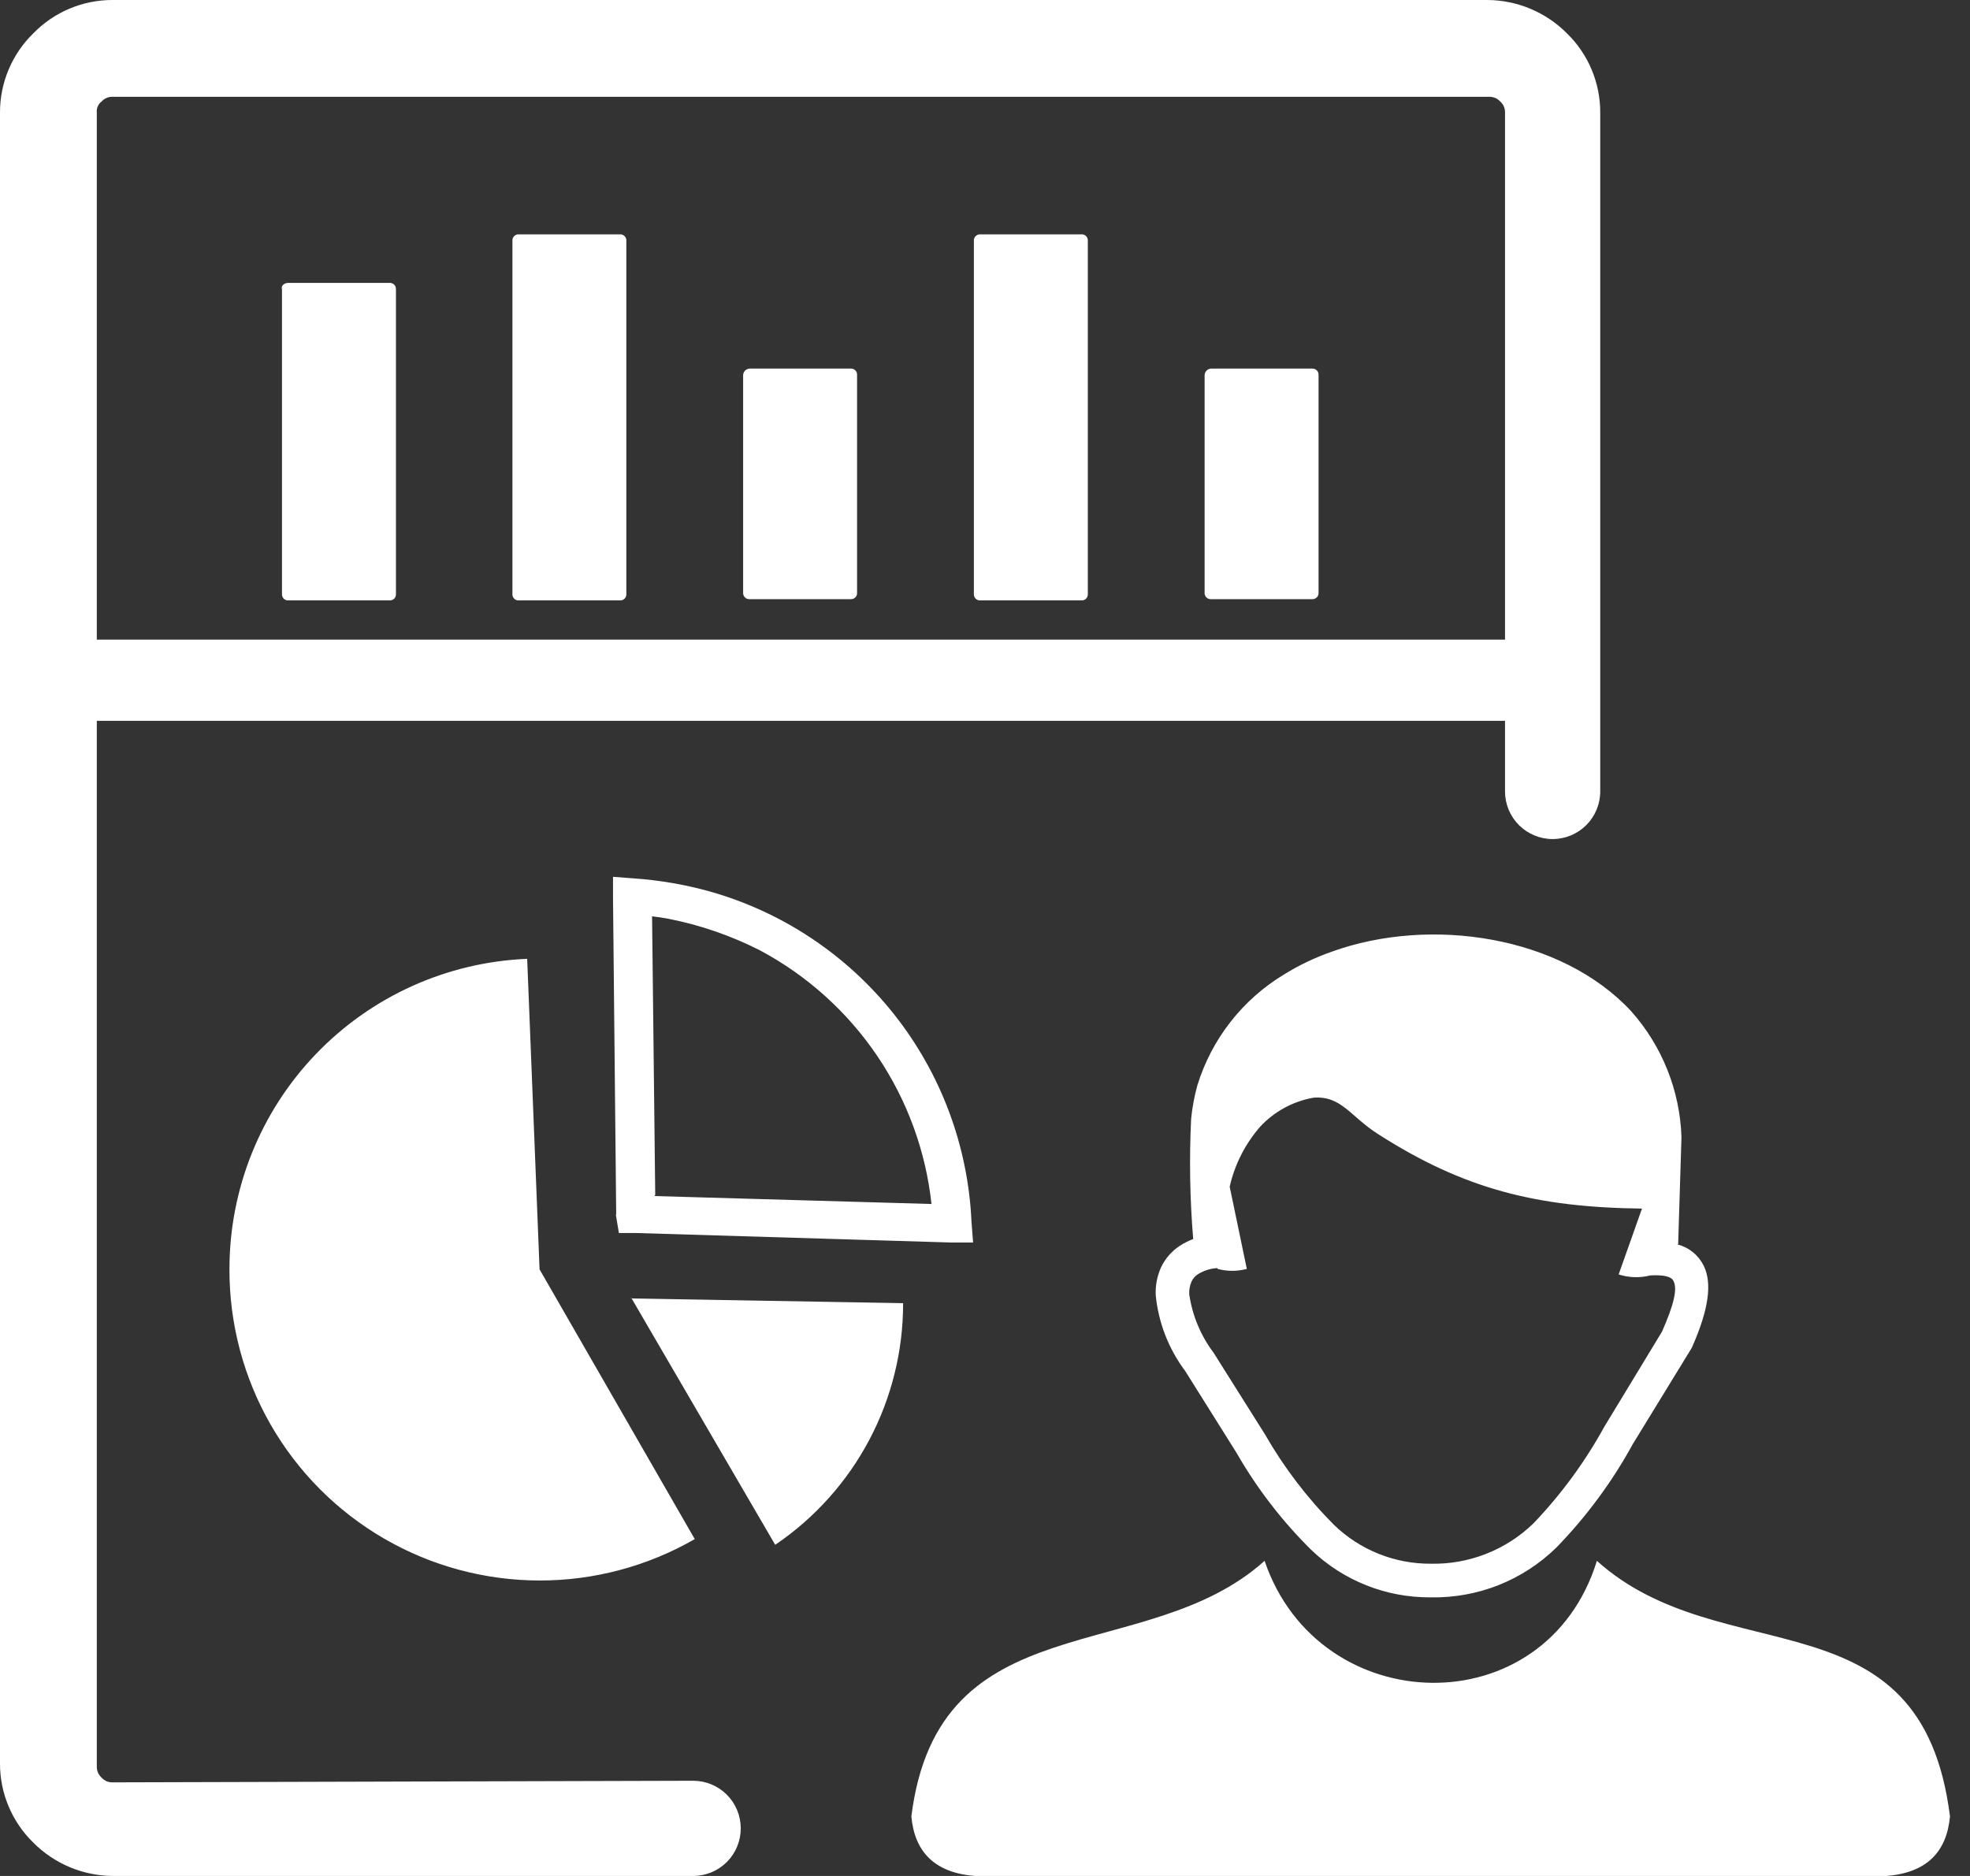 <svg width="63" height="60" viewBox="0 0 63 60" fill="none" xmlns="http://www.w3.org/2000/svg">
<rect x="0" y="0" width="63" height="60" fill="#333333" stroke="none"/>
<g clip-path="url(#clip0_577_11397)">
<path fill-rule="evenodd" clip-rule="evenodd" d="M40.441 49.921C42.177 55.027 49.434 55.219 51.068 49.921C55.082 53.535 61.451 50.835 62.36 58.097C62.253 59.239 61.609 59.898 60.33 60H31.175C29.896 59.898 29.251 59.239 29.145 58.097C30.008 51.19 36.64 53.342 40.441 49.921ZM3.096 20.457H48.13V3.603C48.132 3.536 48.12 3.47 48.094 3.408C48.067 3.347 48.028 3.292 47.978 3.248C47.933 3.198 47.878 3.159 47.817 3.133C47.755 3.107 47.689 3.094 47.622 3.096H3.603C3.536 3.093 3.47 3.106 3.408 3.132C3.347 3.158 3.292 3.198 3.248 3.248C3.194 3.289 3.151 3.343 3.125 3.405C3.098 3.468 3.088 3.536 3.096 3.603V20.457ZM48.13 23.055H3.096V56.498C3.094 56.565 3.107 56.631 3.133 56.693C3.159 56.754 3.198 56.809 3.248 56.854C3.292 56.904 3.347 56.943 3.408 56.97C3.47 56.996 3.536 57.008 3.603 57.006L22.167 56.955C22.571 56.955 22.958 57.115 23.244 57.401C23.529 57.687 23.689 58.074 23.689 58.477C23.689 58.881 23.529 59.269 23.244 59.554C22.958 59.84 22.571 60 22.167 60H3.603C2.65 59.993 1.738 59.61 1.066 58.934C0.727 58.605 0.458 58.21 0.275 57.774C0.092 57.338 -0.002 56.87 -2.06362e-05 56.397V3.603C-0.002 3.13 0.092 2.662 0.275 2.226C0.458 1.79 0.727 1.395 1.066 1.066C1.395 0.727 1.79 0.458 2.226 0.275C2.662 0.092 3.13 -0.002 3.603 -3.58949e-05H47.572C48.525 0.007 49.437 0.39 50.109 1.066C50.448 1.395 50.717 1.79 50.9 2.226C51.083 2.662 51.177 3.13 51.175 3.603V25.313C51.175 25.717 51.014 26.104 50.729 26.39C50.443 26.675 50.056 26.836 49.652 26.836C49.249 26.836 48.861 26.675 48.576 26.39C48.29 26.104 48.13 25.717 48.13 25.313V23.055ZM16.595 7.496H19.827C19.855 7.494 19.881 7.498 19.907 7.508C19.932 7.518 19.955 7.533 19.974 7.552C19.993 7.571 20.008 7.594 20.018 7.619C20.028 7.644 20.032 7.671 20.03 7.699V19C20.032 19.027 20.028 19.054 20.018 19.08C20.008 19.105 19.993 19.128 19.974 19.147C19.955 19.166 19.932 19.181 19.907 19.191C19.881 19.2 19.855 19.205 19.827 19.203H16.595C16.567 19.205 16.54 19.202 16.514 19.192C16.488 19.183 16.464 19.168 16.445 19.149C16.425 19.13 16.41 19.107 16.399 19.081C16.39 19.055 16.385 19.028 16.387 19V7.699C16.385 7.671 16.39 7.644 16.399 7.618C16.41 7.592 16.425 7.569 16.445 7.55C16.464 7.53 16.488 7.516 16.514 7.506C16.54 7.497 16.567 7.493 16.595 7.496ZM23.968 11.789H27.206C27.233 11.787 27.26 11.792 27.286 11.801C27.311 11.811 27.334 11.826 27.353 11.845C27.372 11.864 27.387 11.887 27.397 11.912C27.407 11.938 27.411 11.965 27.409 11.992V18.96C27.411 18.987 27.407 19.014 27.397 19.039C27.387 19.064 27.372 19.087 27.353 19.106C27.334 19.126 27.311 19.14 27.286 19.15C27.26 19.16 27.233 19.164 27.206 19.163H23.968C23.942 19.164 23.914 19.16 23.889 19.15C23.864 19.14 23.841 19.126 23.822 19.106C23.803 19.087 23.788 19.064 23.778 19.039C23.768 19.014 23.764 18.987 23.765 18.96V11.992C23.769 11.939 23.792 11.89 23.829 11.852C23.866 11.815 23.916 11.792 23.968 11.789ZM38.726 11.789H41.959C41.986 11.787 42.014 11.79 42.04 11.8C42.066 11.809 42.089 11.824 42.109 11.843C42.129 11.862 42.144 11.886 42.154 11.911C42.164 11.937 42.169 11.964 42.167 11.992V18.96C42.169 18.987 42.164 19.015 42.154 19.04C42.144 19.066 42.129 19.089 42.109 19.108C42.089 19.128 42.066 19.142 42.04 19.152C42.014 19.161 41.986 19.165 41.959 19.163H38.726C38.699 19.164 38.672 19.16 38.647 19.15C38.621 19.14 38.599 19.126 38.579 19.106C38.56 19.087 38.545 19.064 38.536 19.039C38.526 19.014 38.522 18.987 38.523 18.96V11.992C38.527 11.939 38.549 11.89 38.587 11.852C38.624 11.815 38.673 11.792 38.726 11.789ZM31.347 7.496H34.58C34.608 7.493 34.635 7.497 34.661 7.506C34.687 7.516 34.711 7.53 34.73 7.55C34.75 7.569 34.765 7.592 34.775 7.618C34.785 7.644 34.79 7.671 34.788 7.699V19C34.79 19.028 34.785 19.055 34.775 19.081C34.765 19.107 34.75 19.13 34.73 19.149C34.711 19.168 34.687 19.183 34.661 19.192C34.635 19.202 34.608 19.205 34.58 19.203H31.347C31.32 19.205 31.293 19.2 31.268 19.191C31.243 19.181 31.22 19.166 31.201 19.147C31.181 19.128 31.166 19.105 31.157 19.08C31.147 19.054 31.143 19.027 31.144 19V7.699C31.143 7.671 31.147 7.644 31.157 7.619C31.166 7.594 31.181 7.571 31.201 7.552C31.22 7.533 31.243 7.518 31.268 7.508C31.293 7.498 31.32 7.494 31.347 7.496ZM9.221 9.048H12.454C12.482 9.046 12.51 9.05 12.536 9.06C12.562 9.069 12.586 9.084 12.606 9.104C12.626 9.124 12.641 9.148 12.651 9.174C12.66 9.201 12.664 9.229 12.662 9.257V19C12.663 19.028 12.659 19.055 12.649 19.081C12.639 19.107 12.624 19.13 12.604 19.149C12.584 19.168 12.56 19.183 12.535 19.192C12.509 19.202 12.481 19.205 12.454 19.203H9.221C9.194 19.205 9.167 19.2 9.142 19.191C9.116 19.181 9.093 19.166 9.074 19.147C9.055 19.128 9.04 19.105 9.03 19.08C9.021 19.054 9.017 19.027 9.018 19V9.257C8.977 9.13 9.099 9.048 9.221 9.048ZM20.183 41.528L28.881 41.68C28.884 43.204 28.512 44.706 27.799 46.054C27.086 47.401 26.053 48.553 24.791 49.409L20.183 41.502V41.528ZM19.706 38.868L19.604 28.719V28.044L20.269 28.094C21.082 28.151 21.888 28.288 22.674 28.505C25.008 29.159 27.076 30.533 28.584 32.431C30.091 34.329 30.96 36.655 31.068 39.076L31.119 39.741H30.449L20.37 39.437H19.792L19.69 38.823L19.706 38.868ZM20.934 38.254L29.789 38.508C29.605 36.812 29.01 35.187 28.055 33.774C27.099 32.36 25.813 31.202 24.308 30.398C23.378 29.924 22.386 29.582 21.36 29.383C21.188 29.353 21.01 29.323 20.853 29.307L20.954 38.214L20.934 38.254ZM17.255 40.599L22.218 49.226C20.707 50.096 18.993 50.553 17.25 50.55C15.506 50.547 13.794 50.086 12.286 49.211C10.777 48.337 9.526 47.08 8.657 45.568C7.789 44.056 7.334 42.342 7.338 40.599C7.335 38.034 8.324 35.568 10.099 33.716C11.874 31.865 14.296 30.772 16.859 30.667L17.255 40.599ZM38.929 40.558C38.712 40.569 38.5 40.636 38.315 40.751C38.221 40.809 38.147 40.894 38.102 40.995C38.048 41.121 38.024 41.258 38.031 41.395C38.13 42.075 38.399 42.719 38.812 43.268L40.457 45.882C41.06 46.934 41.799 47.904 42.654 48.764C43.482 49.57 44.594 50.019 45.75 50.013C46.357 50.027 46.962 49.92 47.527 49.697C48.093 49.475 48.608 49.142 49.043 48.719C49.927 47.794 50.686 46.759 51.302 45.638L53.149 42.593C53.525 41.741 53.656 41.218 53.514 40.964C53.443 40.822 53.19 40.771 52.779 40.792C52.444 40.877 52.092 40.867 51.764 40.761L52.51 38.655C49.125 38.614 46.81 38.026 44.075 36.275C43.172 35.702 42.903 35.042 42.005 35.108C41.352 35.223 40.756 35.547 40.304 36.031C39.823 36.581 39.486 37.242 39.325 37.955L39.873 40.584C39.567 40.666 39.245 40.666 38.939 40.584L38.929 40.558ZM53.646 39.802C53.827 39.848 53.995 39.933 54.139 40.05C54.284 40.168 54.401 40.315 54.484 40.482C54.758 41.04 54.646 41.867 54.128 43.05L54.098 43.116L52.22 46.181C51.558 47.391 50.735 48.506 49.774 49.495C49.243 50.015 48.614 50.424 47.923 50.698C47.232 50.971 46.493 51.104 45.75 51.089C44.326 51.1 42.954 50.554 41.928 49.566C40.997 48.645 40.195 47.602 39.543 46.465L37.904 43.852C37.374 43.146 37.048 42.309 36.96 41.431C36.945 41.124 37.003 40.818 37.128 40.538C37.26 40.257 37.467 40.019 37.726 39.848C37.862 39.759 38.006 39.686 38.158 39.63C38.052 38.35 38.03 37.065 38.092 35.783C38.128 35.423 38.194 35.066 38.29 34.717C38.747 33.232 39.735 31.968 41.066 31.165C41.545 30.868 42.056 30.625 42.588 30.439C45.745 29.297 49.926 29.931 52.164 32.342C53.155 33.456 53.725 34.882 53.773 36.371L53.667 39.787L53.646 39.802Z" fill="white"/>
</g>
<defs>
<clipPath id="clip0_577_11397">
<rect width="62.36" height="60" fill="white"/>
</clipPath>
</defs>
</svg>
